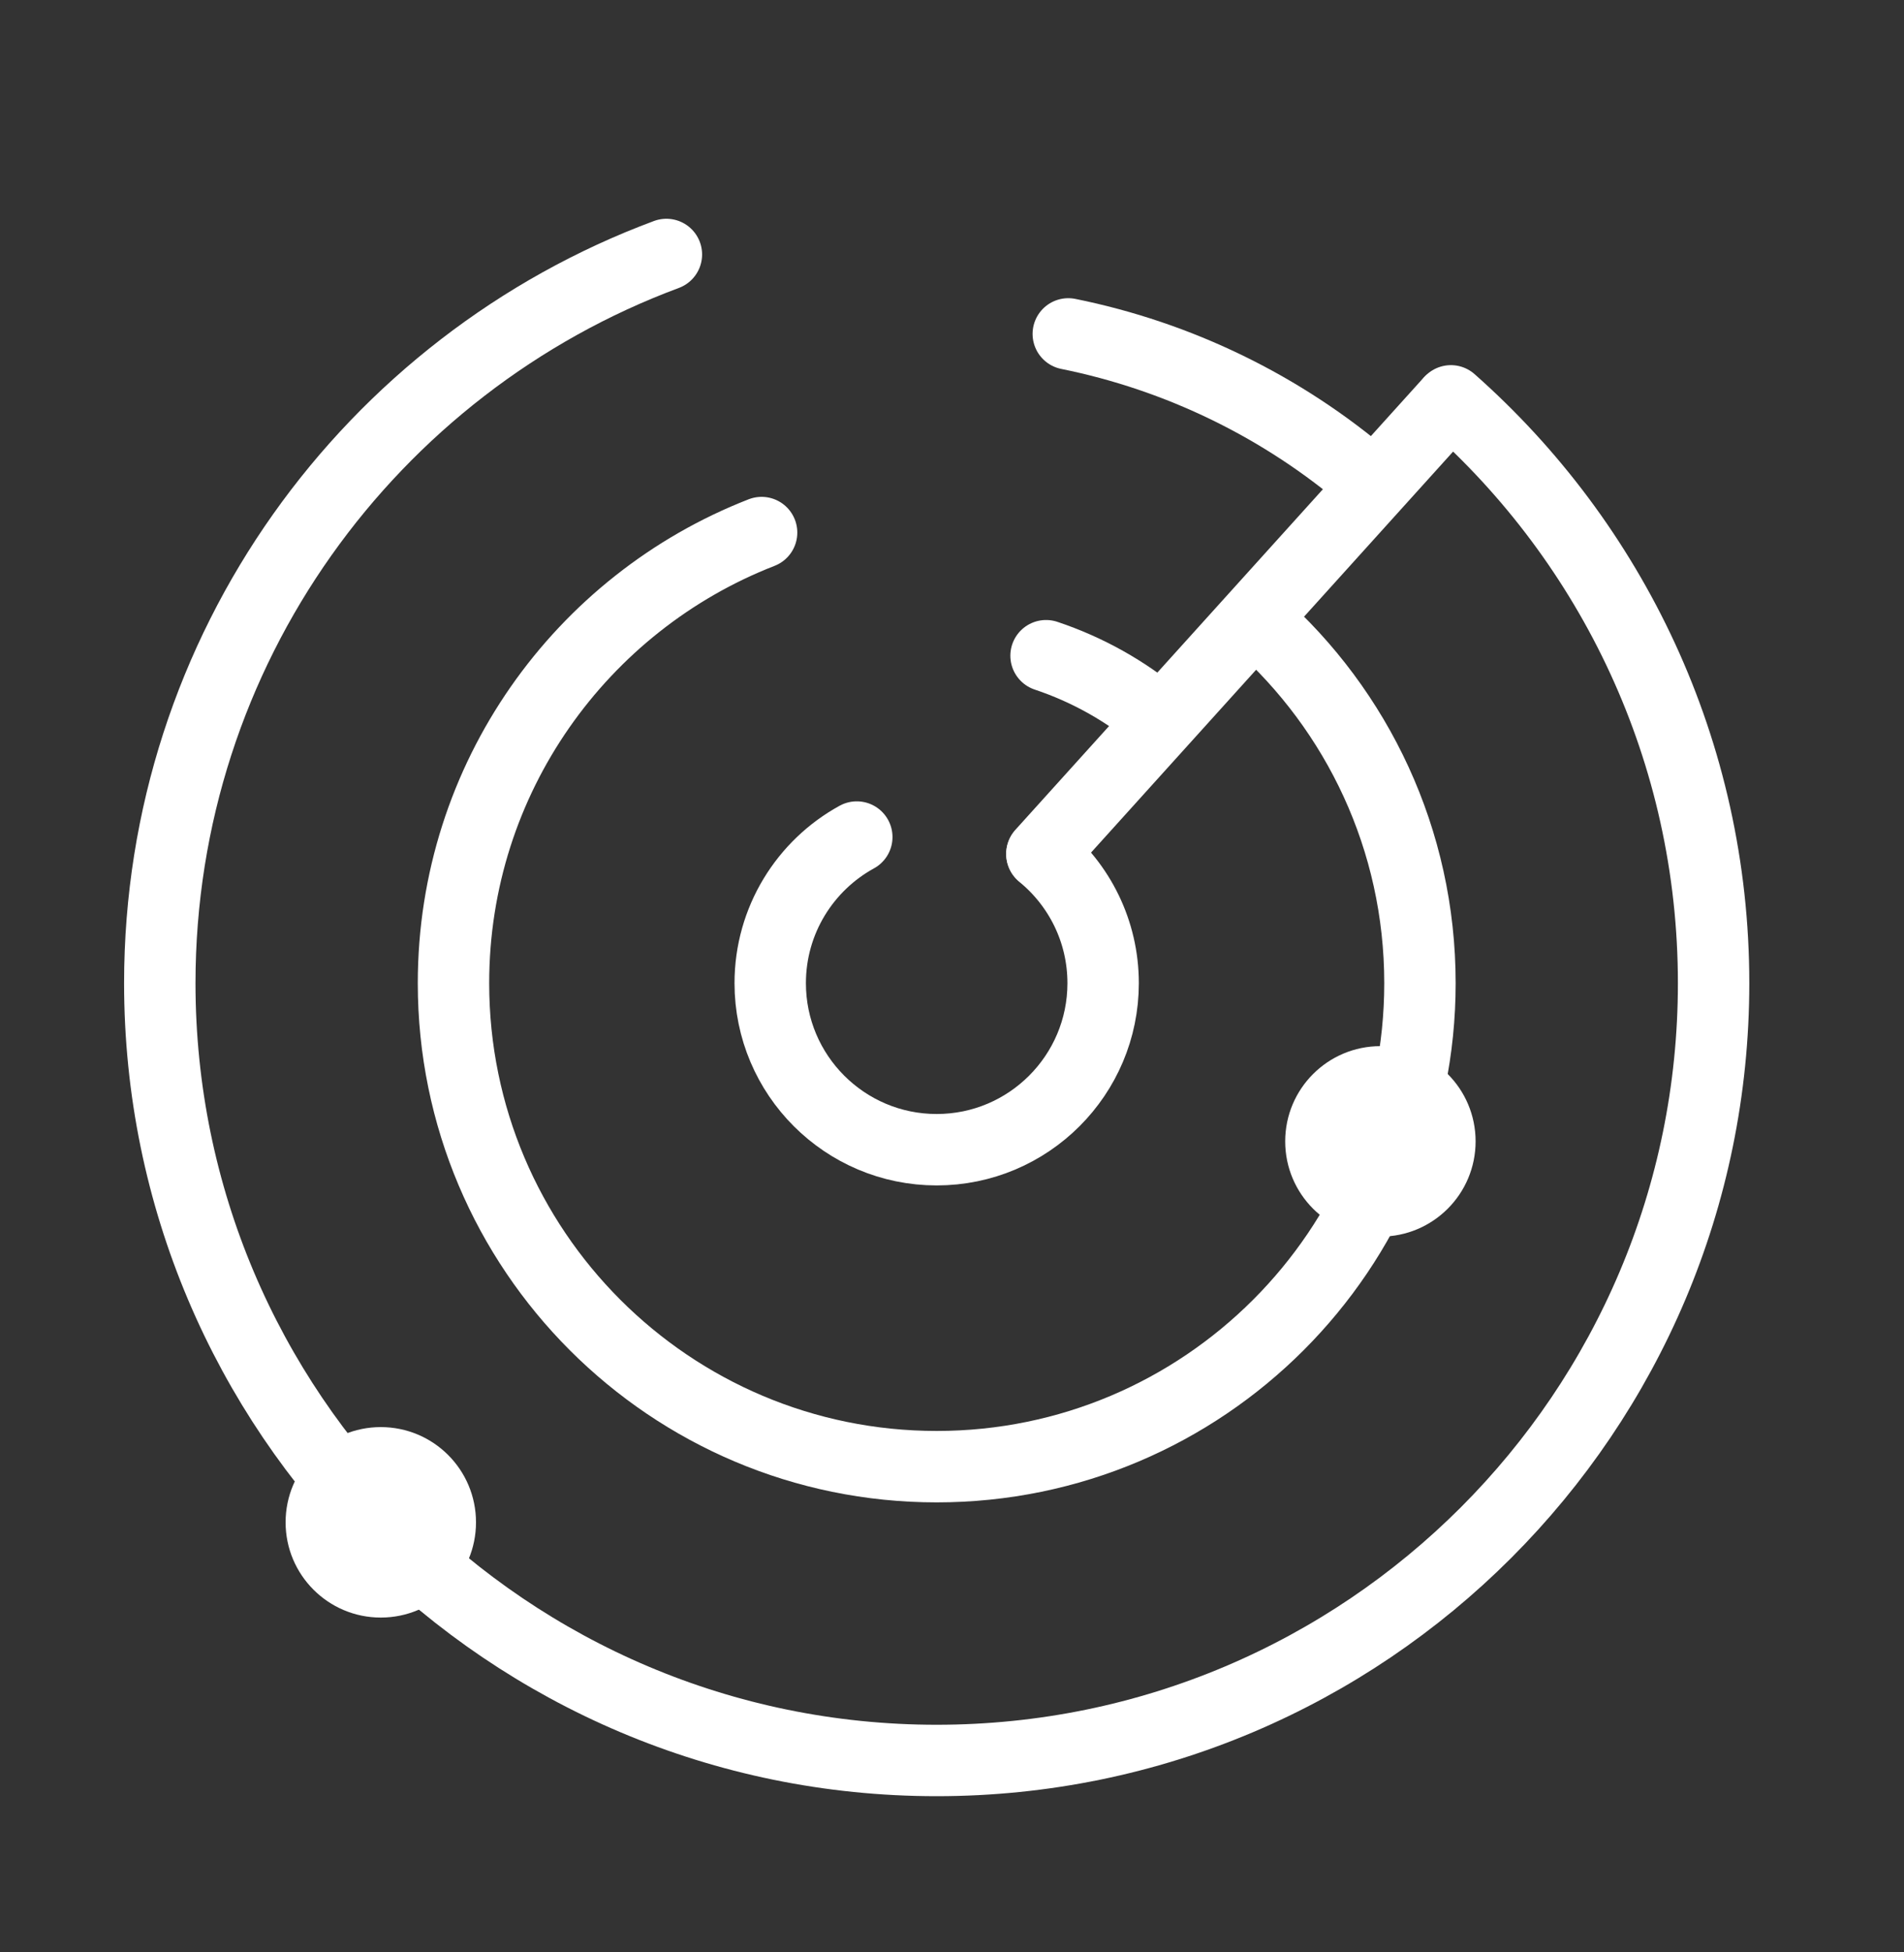 <svg width="40" height="41" viewBox="0 0 40 41" fill="none" xmlns="http://www.w3.org/2000/svg">
<rect x="0" y="0" width="40" height="41" fill="#333333" stroke="none"/>
<path d="M21.889 17.938C22.674 18.579 23.175 19.555 23.175 20.647C23.175 22.577 21.608 24.144 19.678 24.144C17.748 24.144 16.181 22.577 16.181 20.647C16.181 19.324 16.916 18.172 18 17.578" stroke="white" stroke-width="1.5" stroke-miterlimit="1.5" stroke-linecap="round" stroke-linejoin="round"/>
<path d="M26.42 13.059C28.513 14.919 29.831 17.631 29.831 20.647C29.831 26.251 25.282 30.8 19.678 30.8C14.076 30.8 9.527 26.251 9.527 20.647C9.527 16.341 12.213 12.658 16 11.184" stroke="white" stroke-width="1.5" stroke-miterlimit="1.5" stroke-linecap="round" stroke-linejoin="round"/>
<path d="M21.976 13.77C22.841 14.059 23.648 14.509 24.351 15.101" stroke="white" stroke-width="1.5" stroke-miterlimit="1.5" stroke-linecap="round" stroke-linejoin="round"/>
<path d="M30.481 8.418C33.865 11.409 36 15.781 36 20.647C36 29.657 28.687 36.97 19.677 36.97C10.671 36.97 3.357 29.657 3.357 20.647C3.357 13.636 7.788 7.652 14 5.344" stroke="white" stroke-width="1.5" stroke-miterlimit="1.5" stroke-linecap="round" stroke-linejoin="round"/>
<path d="M22.443 7.012C24.754 7.479 26.941 8.532 28.764 10.101" stroke="white" stroke-width="1.5" stroke-miterlimit="1.5" stroke-linecap="round" stroke-linejoin="round"/>
<path d="M21.888 17.929L30.451 8.449" stroke="white" stroke-width="1.5" stroke-miterlimit="1.5" stroke-linecap="round" stroke-linejoin="round"/>
<path d="M8 33.969C9.105 33.969 10 33.073 10 31.969C10 30.864 9.105 29.969 8 29.969C6.895 29.969 6 30.864 6 31.969C6 33.073 6.895 33.969 8 33.969Z" fill="white"/>
<path d="M29 25.969C30.105 25.969 31 25.073 31 23.969C31 22.864 30.105 21.969 29 21.969C27.895 21.969 27 22.864 27 23.969C27 25.073 27.895 25.969 29 25.969Z" fill="white"/>
</svg>
